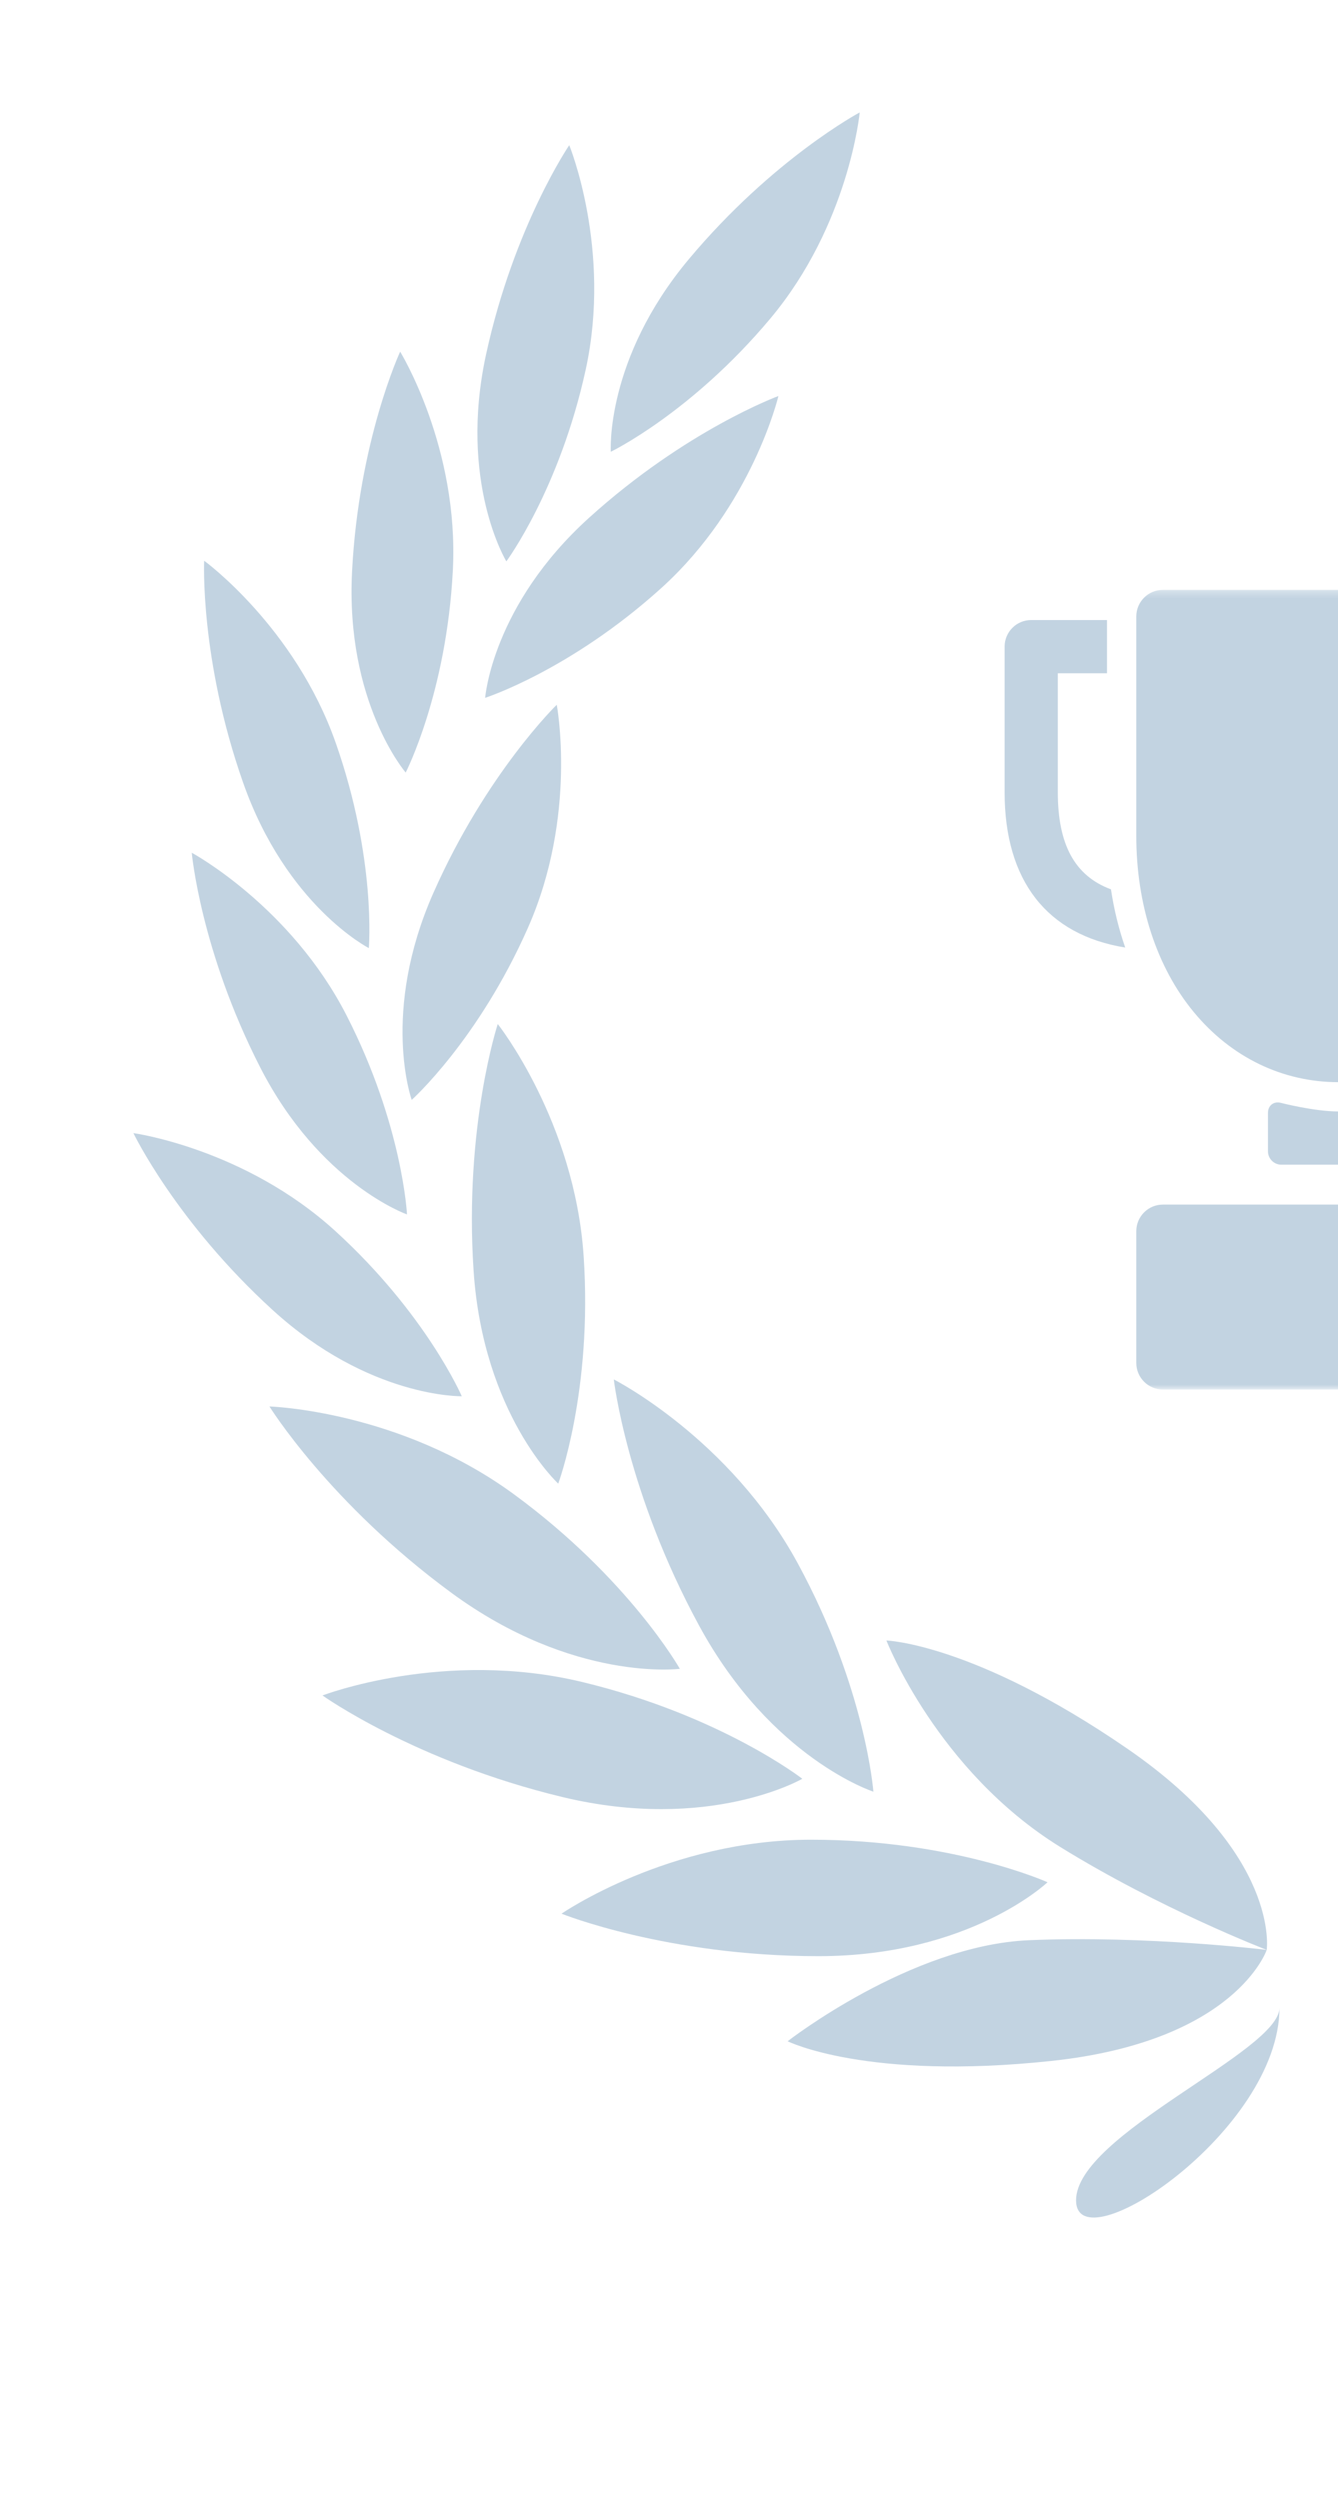 <svg width="189" height="353" viewBox="0 0 189 353" fill="none" xmlns="http://www.w3.org/2000/svg">
<g clip-path="url(#clip0_1676_7542)">
<path d="M178.93 275.308C178.93 275.308 174.602 288.205 148.498 290.987C122.394 293.772 111.258 288.205 111.258 288.205C111.258 288.205 128.66 274.639 145.366 273.938C162.072 273.242 178.93 275.308 178.93 275.308Z" fill="#C2D3E1"/>
<path d="M178.932 275.307C178.932 275.307 180.896 261.816 159.278 246.922C137.657 232.035 125.211 231.621 125.211 231.621C125.211 231.621 132.354 250.005 149.752 260.769C163.971 269.564 178.932 275.307 178.932 275.307Z" fill="#C2D3E1"/>
<path d="M147.97 265.756C147.97 265.756 134.659 259.75 114.558 259.75C94.457 259.75 79.32 270.194 79.32 270.194C79.32 270.194 94.198 276.193 115.604 276.193C137.007 276.197 147.97 265.756 147.97 265.756Z" fill="#C2D3E1"/>
<path d="M123.371 252.968C123.371 252.968 122.291 238.403 112.698 220.745C103.105 203.08 86.703 194.762 86.703 194.762C86.703 194.762 88.528 210.7 98.746 229.511C108.964 248.316 123.371 252.968 123.371 252.968Z" fill="#C2D3E1"/>
<path d="M113.332 251.147C113.332 251.147 101.796 242.191 82.256 237.486C62.716 232.778 45.555 239.383 45.555 239.383C45.555 239.383 58.614 248.709 79.426 253.721C100.231 258.731 113.332 251.147 113.332 251.147Z" fill="#C2D3E1"/>
<path d="M96.032 235.62C96.032 235.62 88.851 222.907 72.645 211.015C56.44 199.121 38.062 198.58 38.062 198.58C38.062 198.58 46.508 212.222 63.76 224.89C81.015 237.554 96.032 235.62 96.032 235.62Z" fill="#C2D3E1"/>
<path d="M78.854 209.474C78.854 209.474 83.717 196.455 82.445 177.378C81.176 158.297 70.311 144.582 70.311 144.582C70.311 144.582 65.546 159.087 66.897 179.41C68.252 199.721 78.854 209.474 78.854 209.474Z" fill="#C2D3E1"/>
<path d="M65.229 197.139C65.229 197.139 60.231 185.554 47.409 173.849C34.583 162.141 18.844 159.984 18.844 159.984C18.844 159.984 24.839 172.484 38.497 184.948C52.151 197.413 65.229 197.139 65.229 197.139Z" fill="#C2D3E1"/>
<path d="M57.491 171.465C57.491 171.465 56.874 158.861 48.971 143.401C41.067 127.94 27.086 120.398 27.086 120.398C27.086 120.398 28.32 134.203 36.736 150.668C45.151 167.137 57.491 171.465 57.491 171.465Z" fill="#C2D3E1"/>
<path d="M52.098 133.861C52.098 133.861 53.182 121.291 47.431 104.908C41.676 88.522 28.839 79.17 28.839 79.17C28.839 79.17 28.203 93.016 34.326 110.46C40.45 127.915 52.098 133.861 52.098 133.861Z" fill="#C2D3E1"/>
<path d="M57.306 109.078C57.306 109.078 63.076 97.859 63.968 80.517C64.86 63.175 56.524 49.652 56.524 49.652C56.524 49.652 50.683 62.219 49.73 80.686C48.778 99.157 57.306 109.078 57.306 109.078Z" fill="#C2D3E1"/>
<path d="M71.525 79.261C71.525 79.261 79.04 69.13 82.74 52.164C86.436 35.198 80.41 20.498 80.41 20.498C80.41 20.498 72.601 31.951 68.664 50.019C64.728 68.088 71.525 79.261 71.525 79.261Z" fill="#C2D3E1"/>
<path d="M58.155 155.295C58.155 155.295 67.552 146.879 74.575 130.997C81.598 115.115 78.644 99.504 78.644 99.504C78.644 99.504 68.697 109.161 61.218 126.07C53.737 142.983 58.155 155.295 58.155 155.295Z" fill="#C2D3E1"/>
<path d="M68.531 98.528C68.531 98.528 80.54 94.663 93.423 83.019C106.302 71.374 109.956 55.914 109.956 55.914C109.956 55.914 96.942 60.686 83.228 73.087C69.506 85.488 68.531 98.528 68.531 98.528Z" fill="#C2D3E1"/>
<path d="M86.278 63.786C86.278 63.786 97.644 58.299 108.795 44.999C119.95 31.691 121.44 15.873 121.44 15.873C121.44 15.873 109.209 22.388 97.328 36.561C85.454 50.73 86.278 63.786 86.278 63.786Z" fill="#C2D3E1"/>
<path d="M180.734 283.471C180.734 300.937 152 319.942 152 310.661C152 301.38 180.734 289.661 180.734 283.471Z" fill="#C2D3E1"/>
<mask id="mask0_1676_7542" style="mask-type:luminance" maskUnits="userSpaceOnUse" x="132" y="83" width="114" height="114">
<path d="M245.514 83.283H132.609V196.188H245.514V83.283Z" fill="white"/>
</mask>
<g mask="url(#mask0_1676_7542)">
<path d="M199.023 157.116C199.023 156.083 198.206 155.451 197.206 155.711C197.206 155.711 192.522 156.928 189.066 156.928C185.61 156.928 180.928 155.711 180.928 155.711C179.928 155.451 179.109 156.083 179.109 157.116V162.563C179.109 163.598 179.955 164.442 180.988 164.442H197.145C198.178 164.442 199.023 163.596 199.023 162.563V157.116Z" fill="#C2D3E1"/>
<path d="M217.618 87.041C217.618 84.966 215.936 83.283 213.86 83.283H164.264C162.19 83.283 160.508 84.966 160.508 87.041V118.038C160.508 127.74 163.394 136.572 168.634 142.905C173.907 149.281 181.163 152.792 189.062 152.792C196.963 152.792 204.218 149.281 209.492 142.905C214.732 136.572 217.618 127.74 217.618 118.038V87.041Z" fill="#C2D3E1"/>
<path d="M156.93 125.568C151.789 123.654 149.421 119.217 149.421 111.84V95.057H156.372V87.543H145.664C143.589 87.543 141.906 89.225 141.906 91.3V111.84C141.906 124.37 147.909 132.002 158.945 133.785C158.038 131.178 157.359 128.427 156.93 125.568Z" fill="#C2D3E1"/>
<path d="M164.264 170.076C162.19 170.076 160.508 171.759 160.508 173.833V192.432C160.508 194.506 162.19 196.189 164.264 196.189H213.86C215.936 196.189 217.618 194.506 217.618 192.432V173.833C217.618 171.759 215.936 170.076 213.86 170.076H164.264Z" fill="#C2D3E1"/>
</g>
</g>
<defs>
<clipPath id="clip0_1676_7542">
<rect width="188.175" height="353" fill="white" transform="translate(0.891)"/>
</clipPath>
</defs>
</svg>
